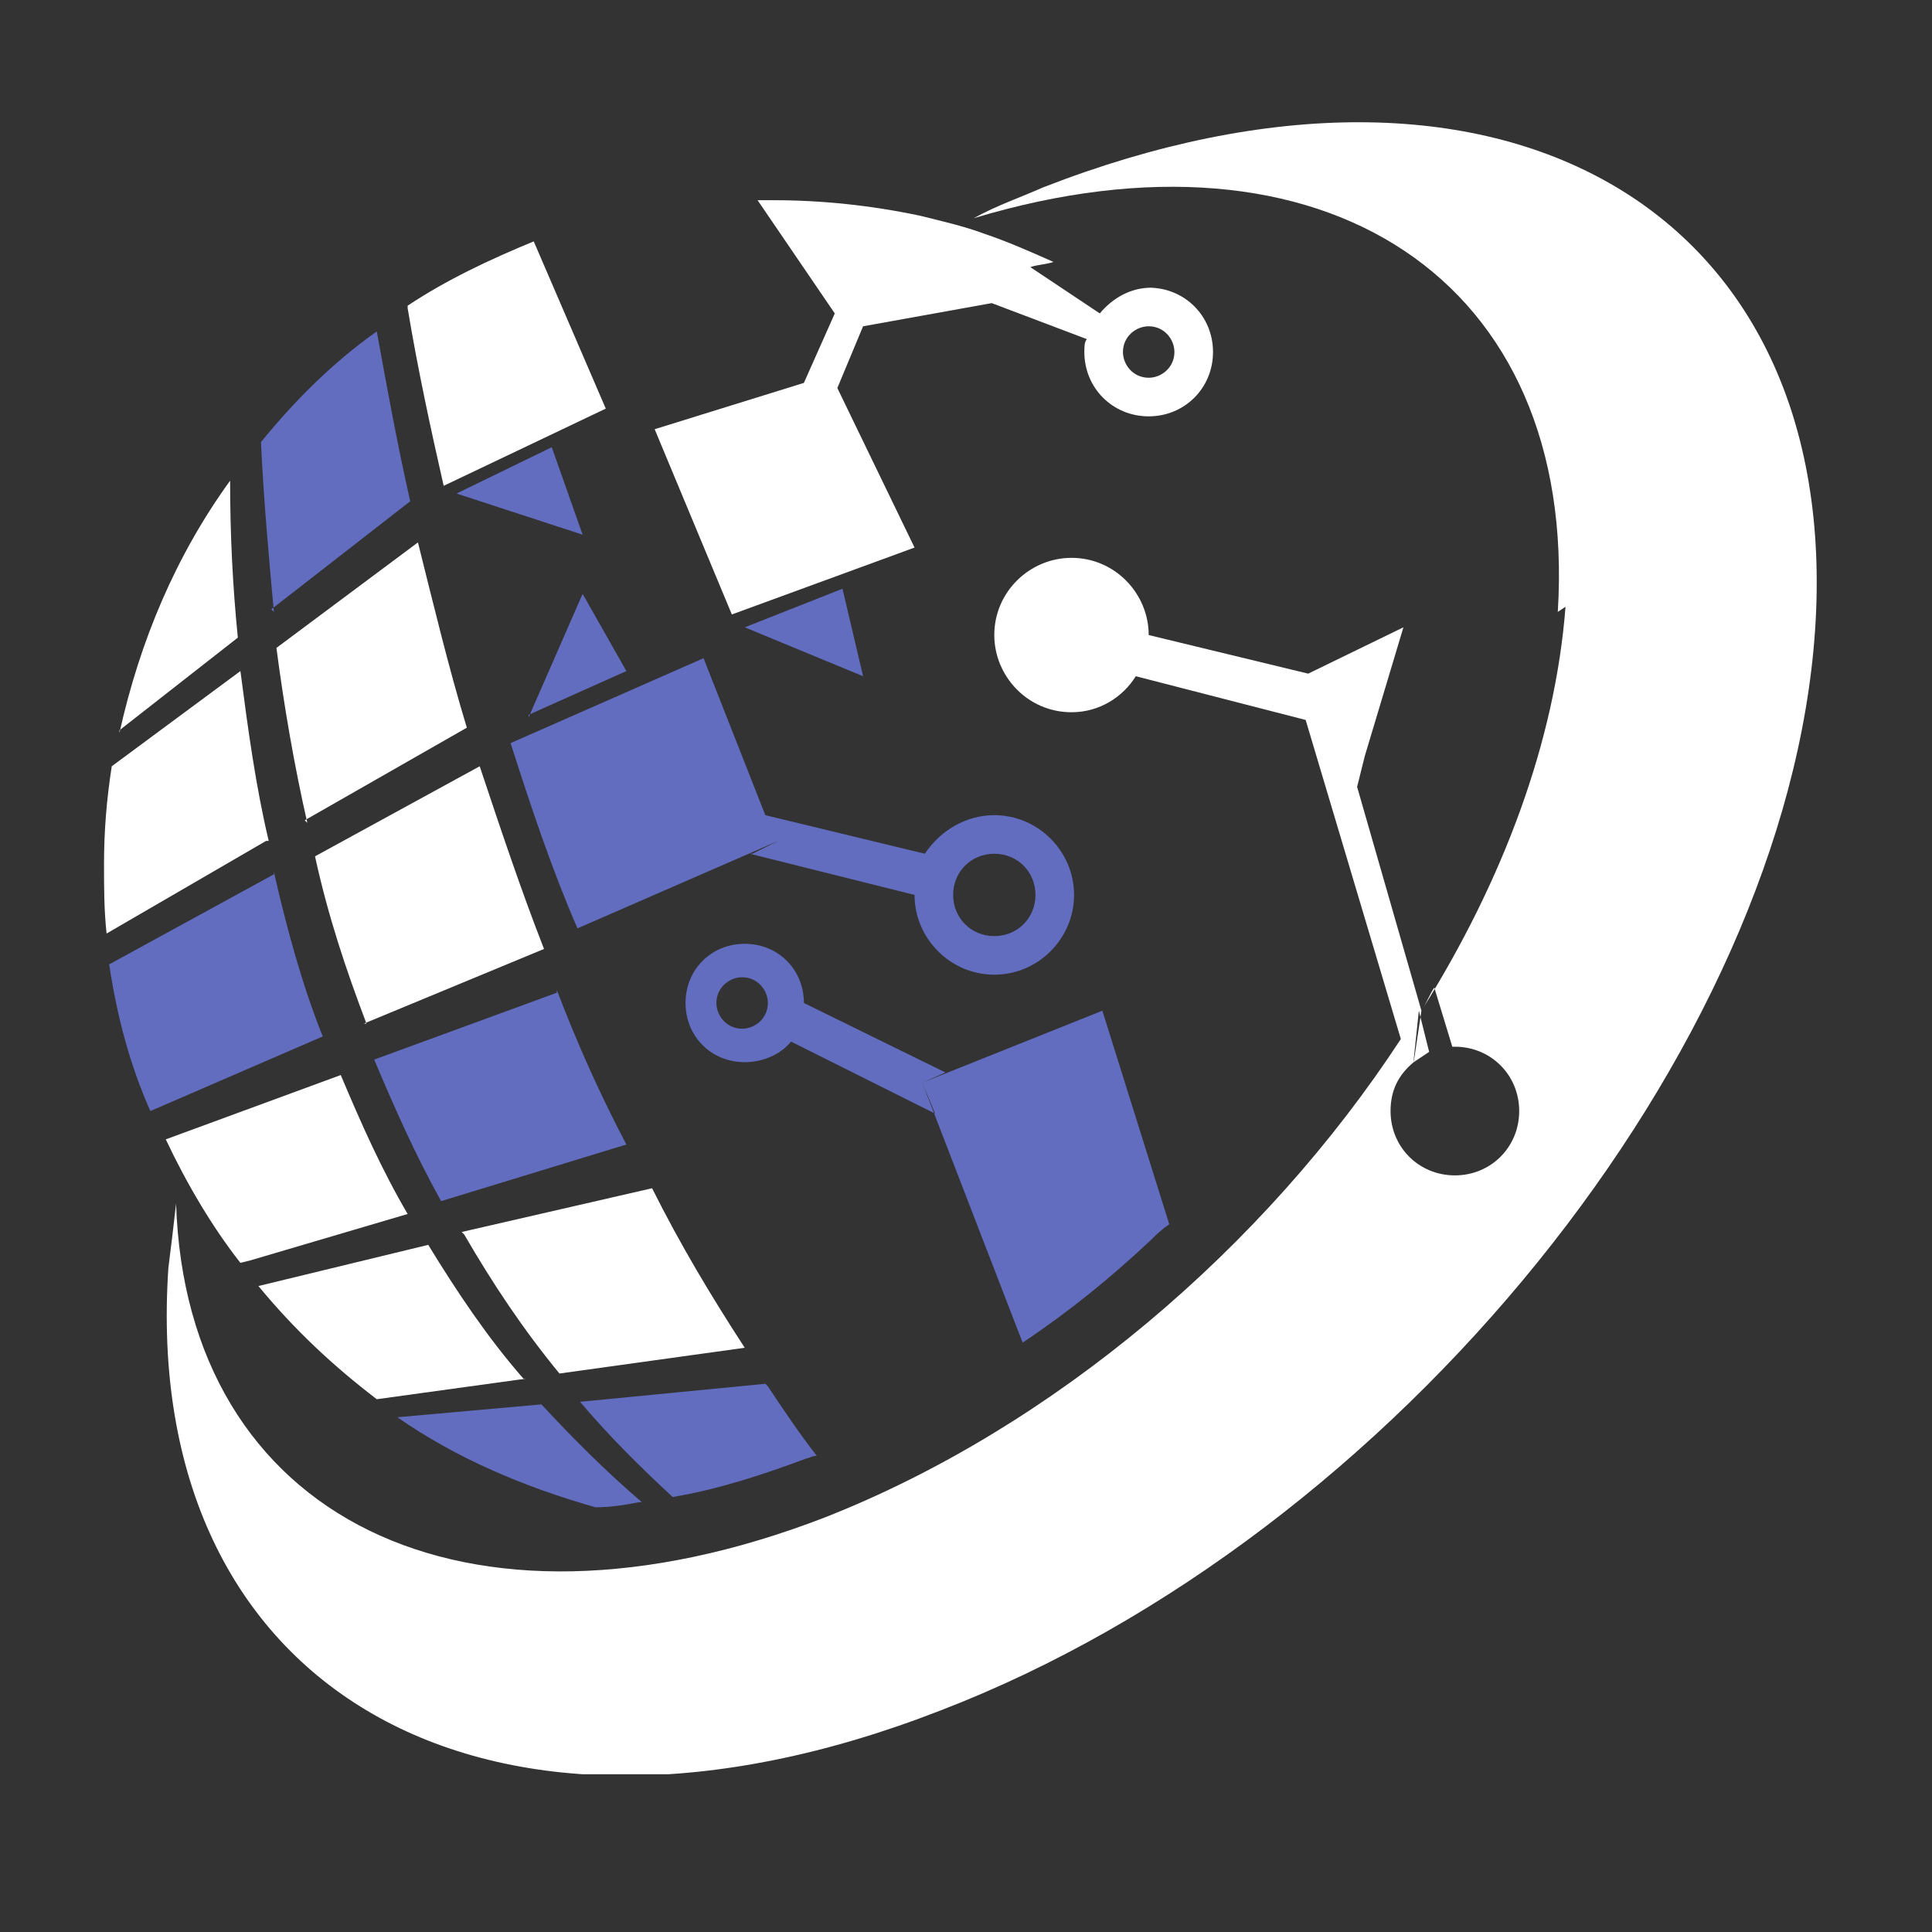 <svg xmlns="http://www.w3.org/2000/svg" xmlns:xlink="http://www.w3.org/1999/xlink" width="500" zoomAndPan="magnify" viewBox="0 0 375 375" height="500" preserveAspectRatio="xMidYMid meet" version="1.0"><rect x="0" y="0" width="375" height="375" fill="#333333" stroke="none"/><defs><clipPath id="974cdd0450"><path d="M 32 23.379 L 353 23.379 L 353 344.379 L 32 344.379 Z M 32 23.379 " clip-rule="nonzero"/></clipPath></defs><g clip-path="url(#974cdd0450)"><path fill="#ffffff" d="M 303.867 117.77 C 301.867 143.738 291.879 170.707 275.898 196.176 L 263.414 152.727 L 264.91 146.734 L 272.402 121.762 L 253.922 130.754 L 222.961 123.262 C 222.961 115.27 216.465 108.277 207.977 108.277 C 199.984 108.277 192.992 114.773 192.992 123.262 C 192.992 131.254 199.484 138.246 207.977 138.246 C 213.469 138.246 217.965 135.25 220.461 131.254 L 253.426 139.742 L 271.902 201.672 C 245.434 242.125 204.48 277.086 160.031 294.562 C 90.113 321.531 36.176 294.562 34.176 233.633 C 33.68 238.129 33.18 242.125 32.68 246.121 C 27.184 328.023 94.109 366.48 182.504 332.02 C 270.902 298.059 346.816 203.668 352.309 122.262 C 357.805 40.359 290.879 1.902 202.484 36.363 C 197.988 38.359 193.492 39.859 189 42.355 C 256.918 21.879 306.363 54.34 302.367 118.766 Z M 275.898 196.176 C 276.898 194.68 277.395 193.18 278.395 191.684 L 281.891 203.168 C 281.891 203.168 282.391 203.168 282.391 203.168 C 289.383 203.168 294.875 208.664 294.875 215.656 C 294.875 222.648 289.383 228.141 282.391 228.141 C 275.398 228.141 269.906 222.648 269.906 215.656 C 269.906 211.66 271.402 208.664 274.398 206.168 Z M 274.398 206.168 Z M 274.398 206.168 Z M 274.398 206.168 Z M 274.398 206.168 Z M 274.398 206.168 Z M 274.398 206.168 Z M 274.398 206.168 Z M 274.398 206.168 Z M 274.398 206.168 Z M 274.398 206.168 Z M 274.398 206.168 Z M 274.398 206.168 Z M 274.398 206.168 Z M 274.398 206.168 Z M 274.398 206.168 Z M 274.398 206.168 Z M 274.398 206.168 Z M 274.398 206.168 Z M 274.398 206.168 Z M 274.398 206.168 Z M 274.398 206.168 Z M 274.398 206.168 Z M 274.398 206.168 L 277.395 204.168 L 275.398 196.176 L 274.398 205.668 Z M 274.398 206.168 Z M 281.391 203.668 Z M 280.891 203.668 C 280.891 203.668 280.891 203.668 280.395 203.668 C 280.395 203.668 280.395 203.668 280.891 203.668 Z M 280.395 203.668 C 280.395 203.668 280.395 203.668 279.895 203.668 C 279.895 203.668 279.895 203.668 280.395 203.668 Z M 279.895 203.668 C 279.895 203.668 279.895 203.668 279.395 203.668 C 279.395 203.668 279.395 203.668 279.895 203.668 Z M 279.395 203.668 C 279.395 203.668 279.395 203.668 278.895 203.668 C 278.895 203.668 278.895 203.668 279.395 203.668 Z M 278.895 203.668 C 278.895 203.668 278.895 203.668 278.395 203.668 Z M 278.395 203.668 C 278.395 203.668 278.395 203.668 277.895 203.668 C 277.895 203.668 277.895 203.668 278.395 203.668 Z M 277.895 203.668 C 277.895 203.668 277.895 203.668 277.395 203.668 C 277.395 203.668 277.395 203.668 277.895 203.668 Z M 277.395 203.668 C 277.395 203.668 277.395 203.668 276.898 203.668 C 276.898 203.668 276.898 203.668 277.395 203.668 Z M 276.898 203.668 C 276.898 203.668 276.898 203.668 276.398 203.668 C 276.398 203.668 276.398 203.668 276.898 203.668 Z M 276.398 203.668 C 276.398 203.668 276.398 203.668 275.898 203.668 Z M 276.398 203.668 " fill-opacity="1" fill-rule="evenodd"/></g><path fill="#ffffff" d="M 101.598 267.594 C 94.605 259.605 88.613 250.613 83.121 241.625 L 50.16 249.617 C 57.152 258.105 64.641 265.098 73.133 271.59 L 102.098 267.594 Z M 222.961 63.332 C 225.957 63.332 227.953 65.828 227.953 68.324 C 227.953 71.32 225.457 73.32 222.961 73.32 C 219.961 73.32 217.965 70.824 217.965 68.324 C 217.965 65.328 220.461 63.332 222.961 63.332 Z M 222.961 55.84 C 229.949 55.84 235.445 61.332 235.445 68.324 C 235.445 75.316 229.949 80.812 222.961 80.812 C 215.969 80.812 210.473 75.316 210.473 68.324 C 210.473 67.328 210.473 66.328 210.973 65.828 L 192.496 58.836 L 167.523 63.332 L 162.527 75.316 L 177.512 106.281 L 142.051 119.266 L 127.07 83.309 L 156.035 74.32 L 162.031 60.836 L 147.047 38.859 C 148.047 38.859 149.043 38.859 150.043 38.859 C 159.531 38.859 169.02 39.859 178.512 41.855 C 182.504 42.855 187 43.855 190.996 45.352 C 195.492 46.852 199.984 48.848 204.48 50.844 C 202.98 51.344 201.484 51.344 199.984 51.844 L 213.469 60.836 C 215.969 57.836 219.465 55.84 223.457 55.84 Z M 79.125 59.836 C 81.121 71.82 83.621 83.309 86.117 94.297 L 117.582 79.312 L 103.598 46.852 C 95.105 50.348 86.617 54.34 79.125 59.336 Z M 23.191 141.742 L 46.164 123.762 C 45.164 113.773 44.664 103.785 44.664 93.297 C 34.176 107.781 27.184 124.262 23.191 142.238 Z M 52.156 163.215 C 49.66 152.727 48.16 141.742 46.664 130.254 L 21.691 148.734 C 20.691 155.227 20.191 161.219 20.191 167.711 C 20.191 172.207 20.191 176.699 20.691 181.195 L 51.656 163.215 Z M 59.148 159.219 L 90.613 141.242 C 87.117 129.754 84.121 117.27 81.121 105.281 L 53.656 125.758 C 55.152 137.246 57.152 148.734 59.648 159.719 Z M 70.637 198.676 L 105.594 184.191 C 101.102 172.703 97.105 160.719 93.109 148.734 L 61.145 166.211 C 63.645 177.699 67.141 188.188 71.133 198.676 Z M 32.18 221.148 C 36.176 229.641 41.168 238.129 46.664 245.121 L 48.66 244.621 L 79.125 235.633 C 74.133 227.141 70.137 218.152 66.141 208.664 Z M 90.113 239.629 C 95.605 249.117 101.598 258.105 108.59 266.598 L 144.551 261.602 C 138.059 251.613 132.062 241.625 126.57 230.637 L 89.613 239.129 Z M 90.113 239.629 " fill-opacity="1" fill-rule="evenodd"/><path fill="#626dc0" d="M 52.656 118.27 L 79.625 97.293 C 77.129 86.305 75.129 75.316 73.133 64.328 C 64.641 70.324 57.152 77.812 50.656 85.805 C 51.156 96.793 52.156 107.781 53.156 118.766 Z M 183.504 208.164 L 156.035 194.68 C 156.035 188.188 151.043 183.191 144.551 183.191 C 138.059 183.191 133.062 188.188 133.062 194.68 C 133.062 201.172 138.059 206.168 144.551 206.168 C 148.047 206.168 151.543 204.668 153.539 202.172 L 181.508 216.156 L 179.012 210.16 L 198.488 260.602 C 207.477 254.609 215.469 248.117 223.457 240.625 C 224.457 239.629 225.457 238.629 226.953 237.629 L 213.969 196.176 L 179.012 210.16 Z M 145.547 165.711 L 177.512 173.703 C 177.512 182.195 184.504 189.188 192.992 189.188 C 201.484 189.188 208.477 182.195 208.477 173.703 C 208.477 165.215 201.484 158.223 192.992 158.223 C 187.5 158.223 182.504 161.219 179.508 165.711 L 148.547 158.223 L 136.559 127.758 L 99.102 144.238 C 103.098 156.723 107.094 168.711 112.086 180.195 L 151.043 163.215 L 146.047 165.711 Z M 192.992 181.695 C 188.5 181.695 185.004 178.199 185.004 173.703 C 185.004 169.207 188.5 165.711 192.992 165.711 C 197.488 165.711 200.984 169.207 200.984 173.703 C 200.984 178.199 197.488 181.695 192.992 181.695 Z M 144.051 189.684 C 147.047 189.684 149.043 192.184 149.043 194.68 C 149.043 197.676 146.547 199.672 144.051 199.672 C 141.055 199.672 139.055 197.176 139.055 194.68 C 139.055 191.684 141.555 189.684 144.051 189.684 Z M 124.574 291.566 C 117.582 285.574 111.09 279.082 105.094 272.59 L 77.129 275.086 C 88.613 283.078 101.598 288.57 115.582 292.566 C 118.578 292.566 121.578 292.066 124.074 291.566 Z M 148.547 268.594 L 112.586 272.09 C 118.082 278.582 124.074 284.574 130.566 290.57 C 139.555 289.07 148.547 286.074 156.535 283.078 C 157.035 283.078 157.535 282.578 158.535 282.578 C 155.039 278.082 152.039 273.59 149.043 269.094 Z M 113.086 103.785 L 107.094 86.805 L 88.613 95.793 Z M 144.551 121.762 L 167.523 131.254 L 163.527 114.273 Z M 102.598 138.742 L 121.578 130.254 L 113.086 115.27 L 102.598 139.242 Z M 108.09 192.684 L 72.633 205.668 C 76.629 215.156 80.625 224.145 85.617 233.137 L 121.578 222.148 C 116.582 212.66 112.086 202.672 108.09 192.184 Z M 53.156 169.707 L 21.191 187.188 C 22.691 197.176 25.188 206.664 29.184 215.656 L 62.645 201.172 C 58.648 191.184 55.652 180.195 53.156 169.207 Z M 53.156 169.707 " fill-opacity="1" fill-rule="evenodd"/></svg>